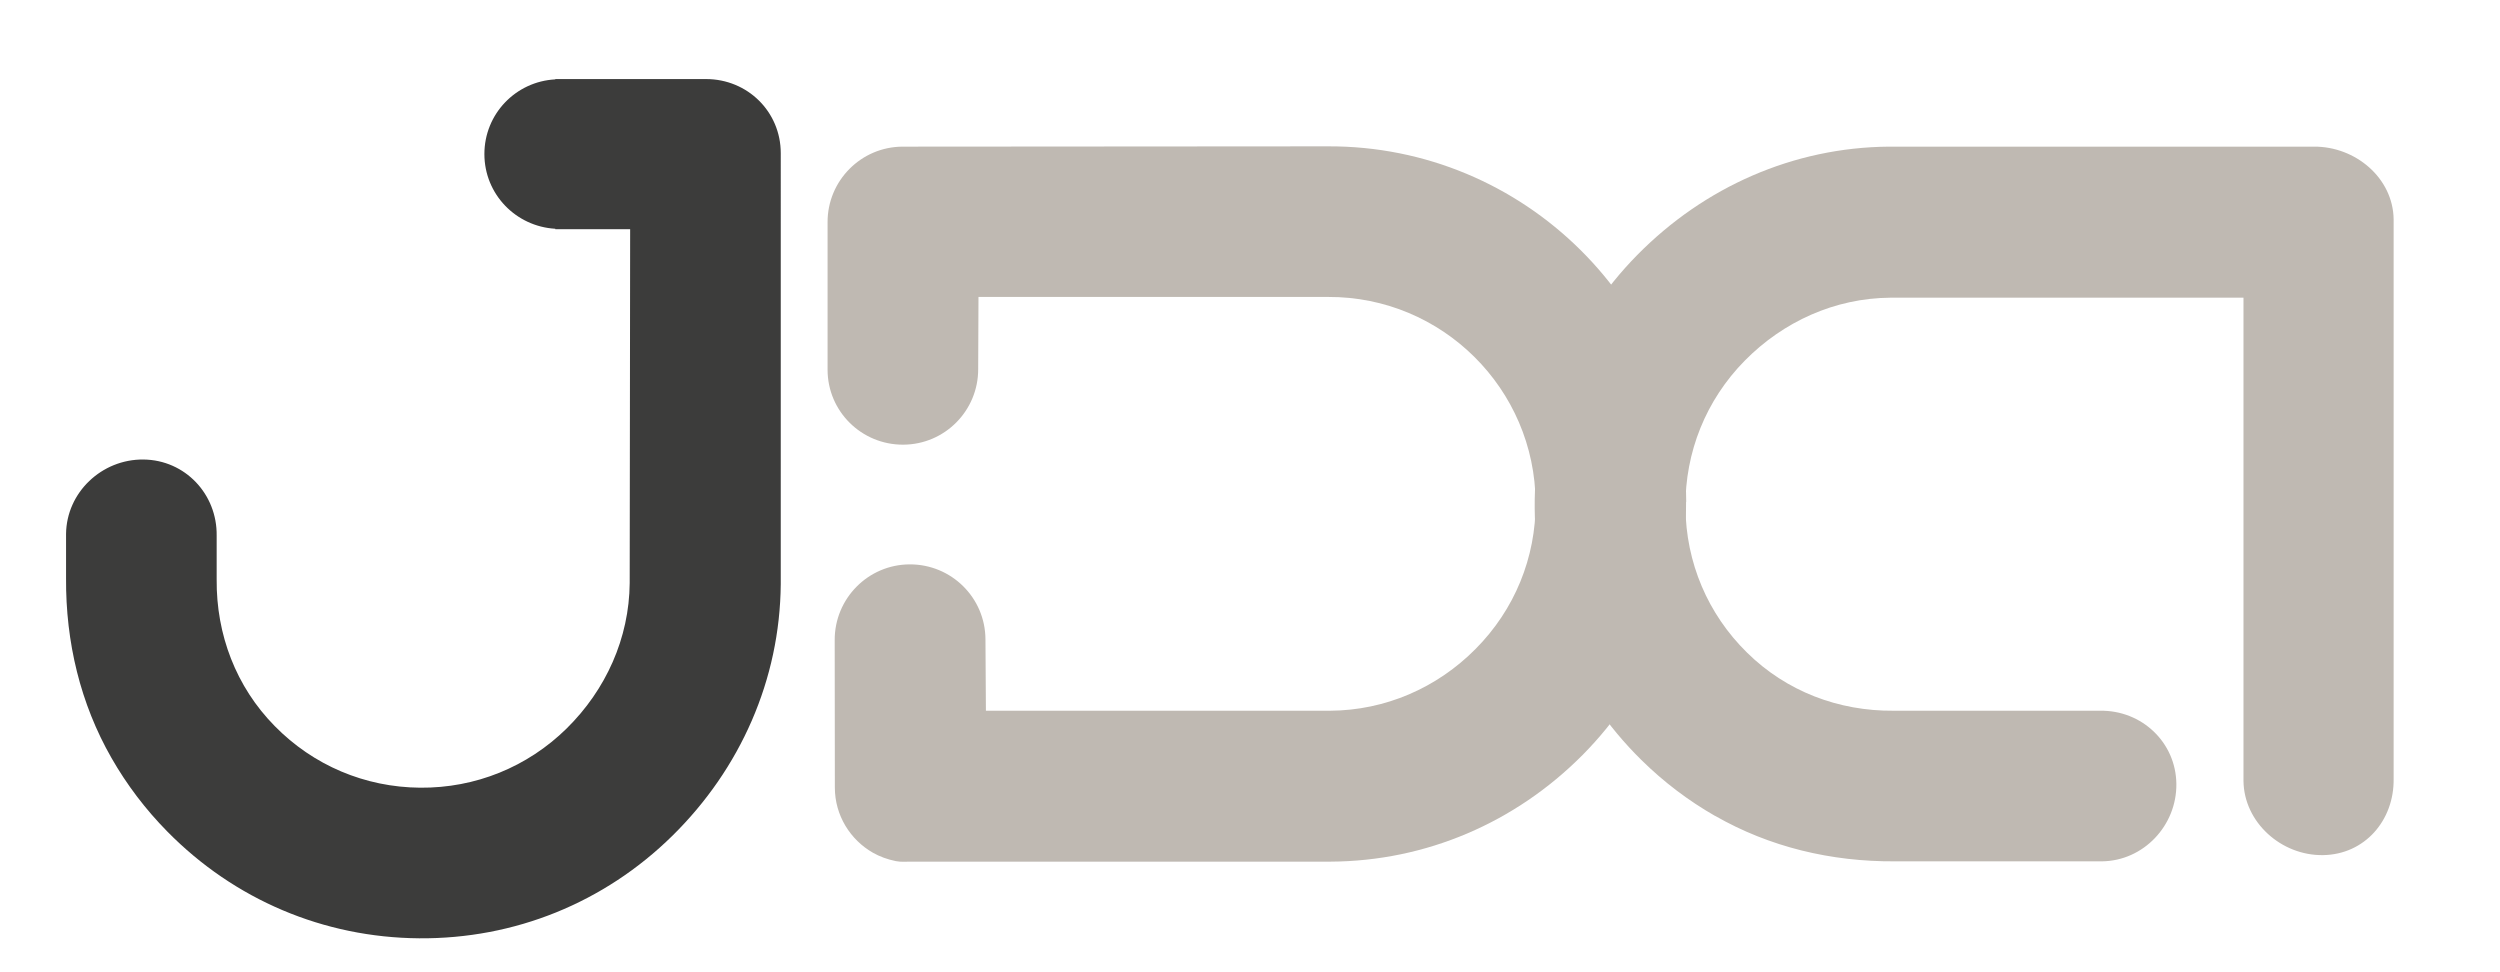 <?xml version="1.0" encoding="UTF-8"?>
<svg xmlns="http://www.w3.org/2000/svg" width="2.29in" height=".89in" viewBox="0 0 165 63.75">
  <defs>
    <style>
      .cls-1 {
        mix-blend-mode: multiply;
      }

      .cls-1, .cls-2 {
        fill: #bfb9b2;
      }

      .cls-3 {
        fill: #3c3c3b;
      }

      .cls-4 {
        isolation: isolate;
      }
    </style>
  </defs>
  <g class="cls-4">
    <g id="Calque_1">
      <path class="cls-2" d="M111.29,32.93c-.06-13-10.68-23.52-23.67-23.46l-28.05.02c-2.74.01-4.96,2.25-4.95,4.99v9.73c0,2.75,2.24,4.96,4.99,4.95,2.75-.01,4.96-2.25,4.95-4.99l.02-4.76h23.08c7.52-.03,13.65,6.06,13.69,13.57.02,3.64-1.39,7.07-3.95,9.65-2.56,2.59-5.98,4.07-9.62,4.09h-22.71l-.03-4.71c-.01-2.75-2.25-4.96-5-4.95-2.74.01-4.96,2.25-4.95,5,0,0,.01,9.61.01,9.73,0,1.84,1.02,3.45,2.51,4.3.46.26.96.44,1.49.55.02,0,.04,0,.06.01.3.06.61.03.93.03h27.72c6.3-.03,12.2-2.57,16.64-7.04,4.43-4.47,6.86-10.4,6.83-16.7Z"/>
      <path class="cls-1" d="M113.19,53.66c-1.75-1-3.39-2.24-4.86-3.69-4.49-4.42-6.99-10.31-7.04-16.61-.05-6.3,2.35-12.23,6.77-16.72,4.42-4.49,10.31-7.1,16.61-7.15h28.05c2.73-.02,5.22,2.06,5.26,4.79v36.93c.04,2.75-1.91,5-4.66,5.04-2.75.04-5.22-2.16-5.25-4.9v-31.89h-23.32c-3.64.03-7.05,1.57-9.6,4.16-2.55,2.59-3.94,6.03-3.91,9.67.03,3.64,1.47,7.05,4.07,9.6,2.59,2.55,6.03,3.86,9.67,3.83h13.63c2.74-.04,5,2.08,5.03,4.83.03,2.75-2.17,5.08-4.91,5.11h-13.65c-4.24.03-8.3-.95-11.88-3Z"/>
      <path class="cls-3" d="M46.57,5.03s0,0,0,0c0,0,0,0,0,0-.03,0-9.92,0-9.92,0v.02c-2.61.14-4.68,2.28-4.68,4.93s2.08,4.78,4.68,4.93v.03s2.47,0,4.94,0l-.03,23.35c-.03,3.64-1.57,7.05-4.16,9.6-2.59,2.55-6.03,3.94-9.67,3.91-3.64-.03-7.05-1.47-9.6-4.07-2.55-2.59-3.86-6.03-3.83-9.67v-2.89c.04-2.74-2.08-5-4.83-5.03-2.75-.03-5.08,2.17-5.11,4.91v2.91c-.03,4.24.95,8.3,3,11.88,1,1.75,2.24,3.39,3.69,4.86,4.42,4.49,10.31,6.99,16.61,7.04,6.3.05,12.23-2.35,16.72-6.77,4.49-4.42,7.1-10.31,7.15-16.61V9.92c0-2.74-2.2-4.89-4.93-4.89Z"/>
    </g>
  </g>
</svg>